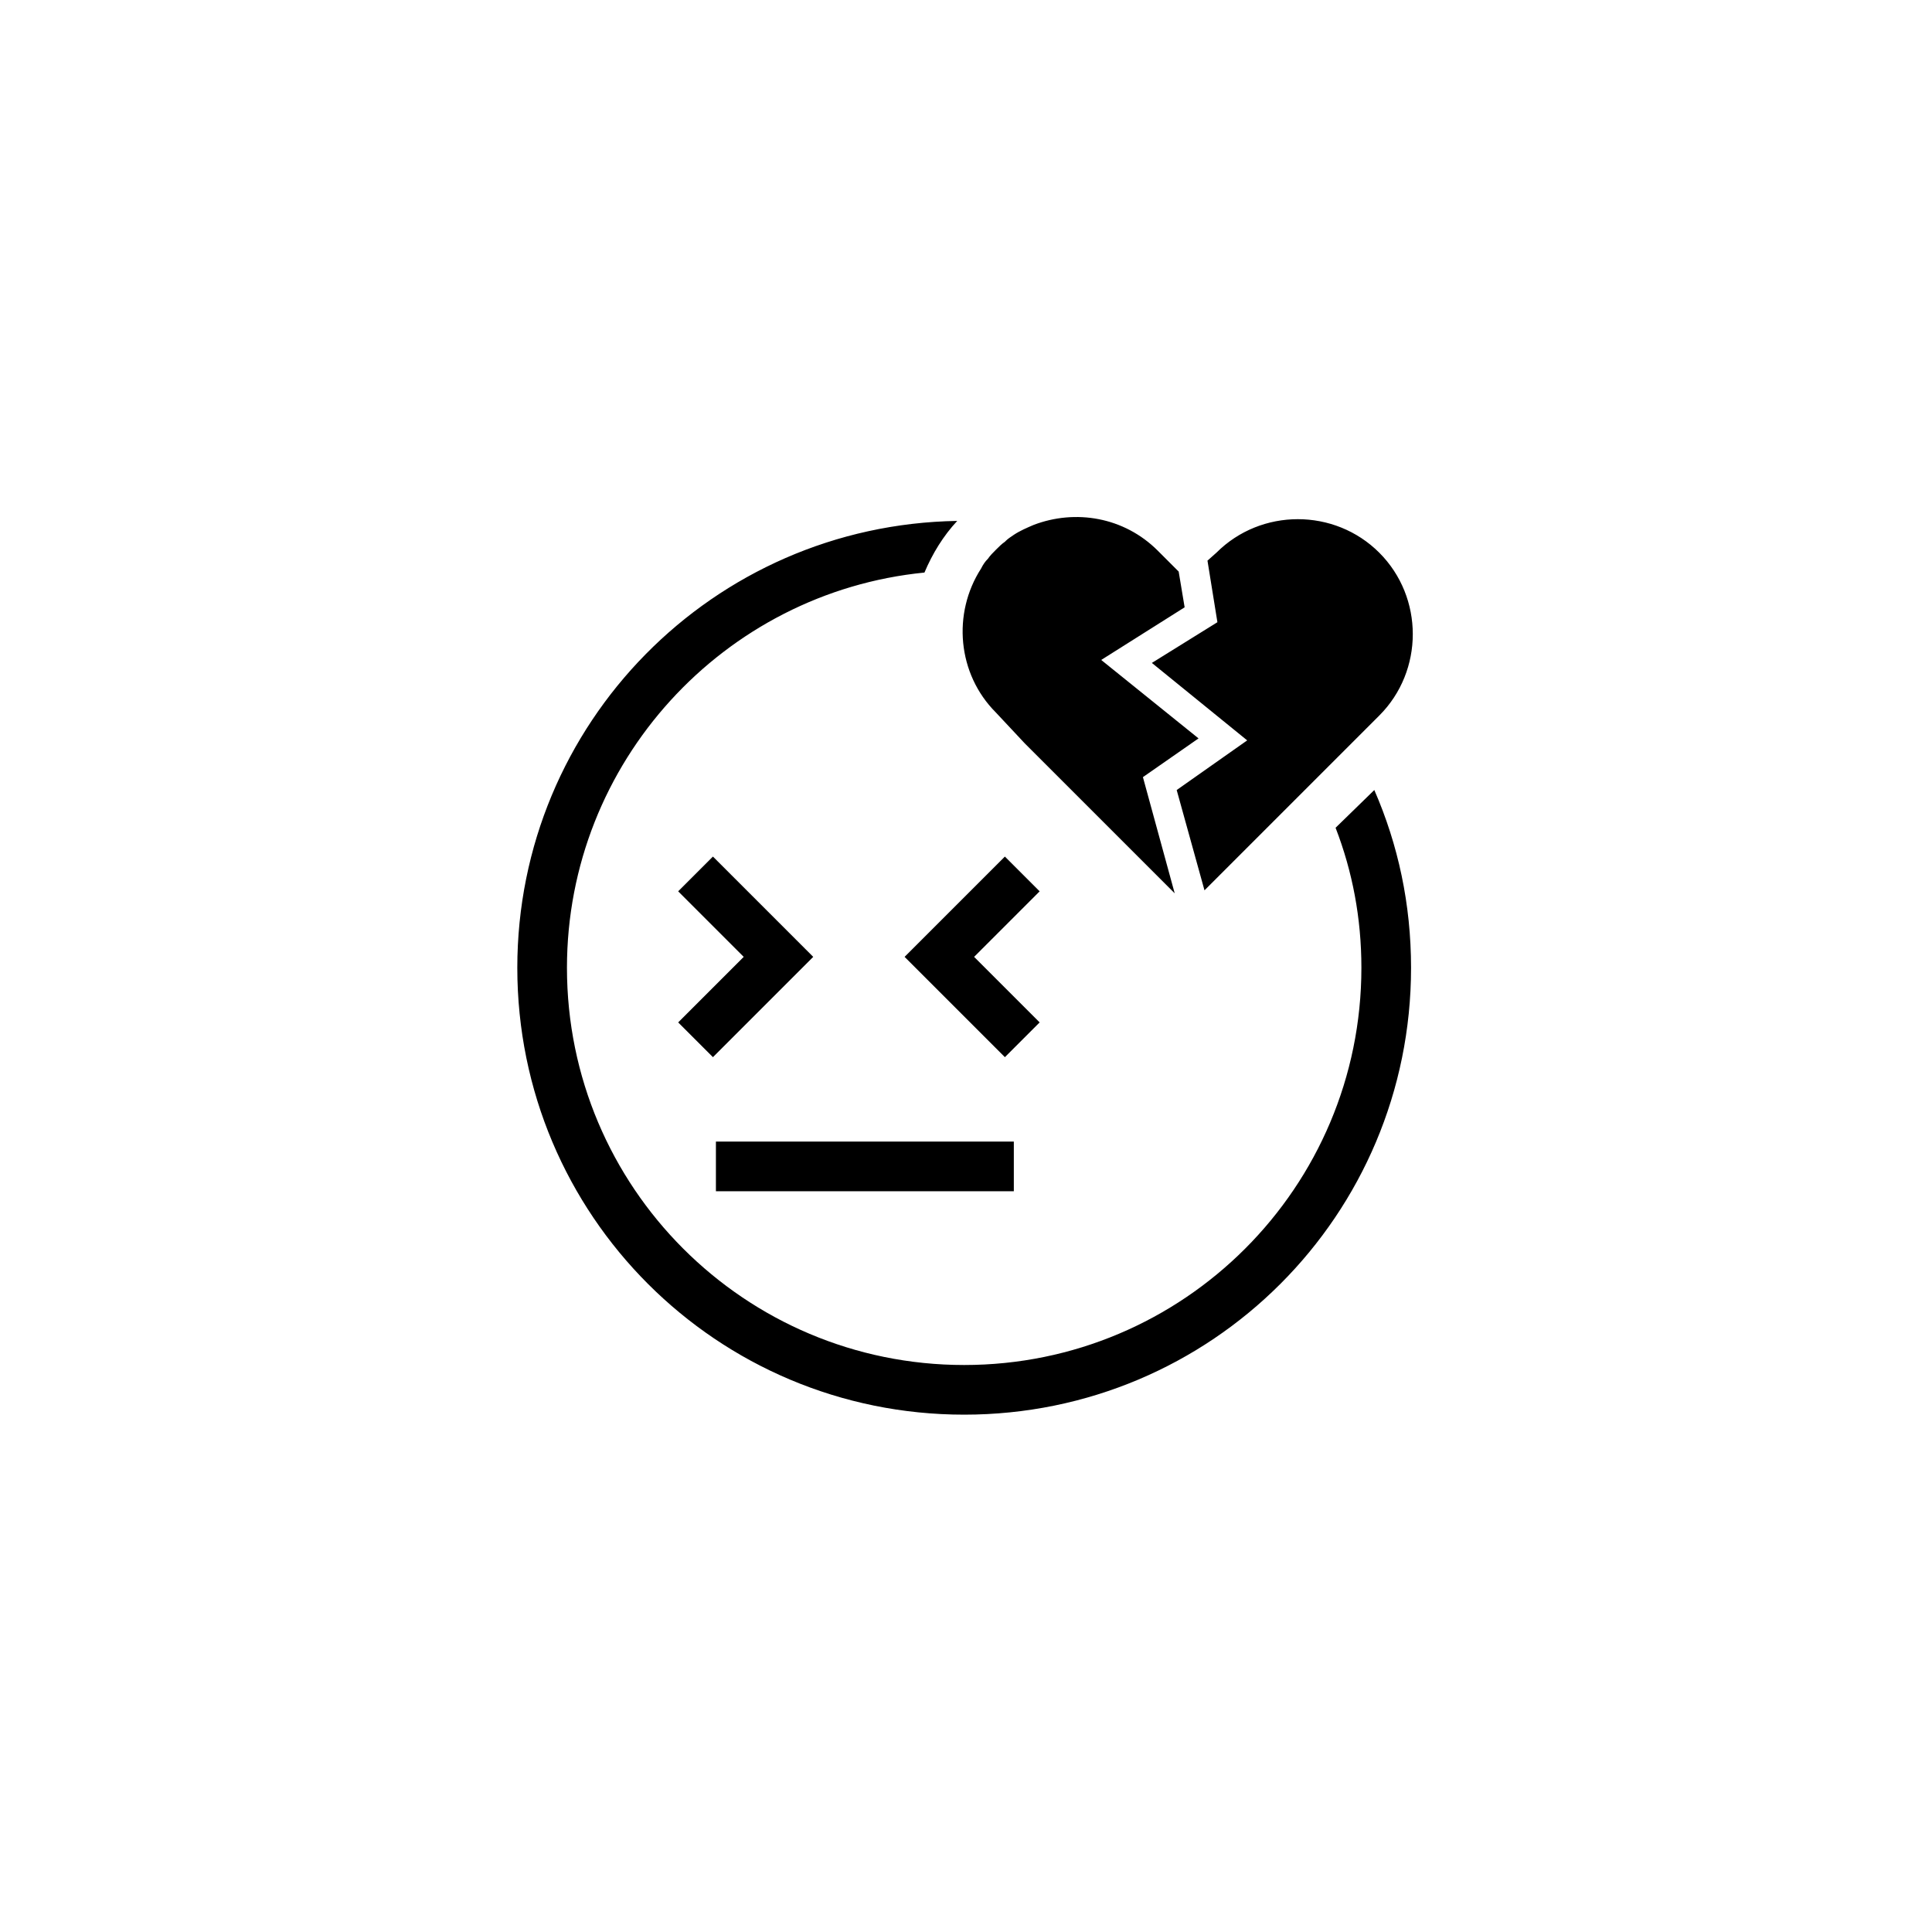 <svg xmlns="http://www.w3.org/2000/svg" width="500" height="500" viewBox="0 0 500 500"><g transform="translate(133.878,133.803)translate(115.872,116.151)rotate(0)translate(-115.872,-116.151) scale(2.57,2.57)" opacity="1"><defs class="defs"/><path transform="translate(-5,-4.607)" d="M24.7,59l10.1,-10.1l-10.1,-10.1l-3.5,3.5l6.6,6.6l-6.6,6.6zM54.1,38.8l-10.1,10.1l10.1,10.1l3.5,-3.5l-6.6,-6.6l6.6,-6.6zM55,67.5h-30v5h30zM56.1,27.4l15.1,15.1l-3.2,-11.7l5.6,-3.9l-9.8,-7.9l8.4,-5.3l-0.6,-3.6l-2.1,-2.1c-3.4,-3.4 -8.3,-4.2 -12.5,-2.6v0v0c-0.7,0.3 -1.4,0.6 -2,1v0c-0.3,0.2 -0.6,0.4 -0.8,0.6l-0.1,0.1c-0.3,0.2 -0.6,0.5 -0.9,0.8c-0.3,0.3 -0.6,0.6 -0.8,0.9v0c-0.3,0.3 -0.5,0.6 -0.7,1v0c-2.9,4.5 -2.4,10.6 1.5,14.5zM68.9,19.3l9.6,7.8l-7.1,5l2.8,10.1l11.1,-11.1l3.6,-3.6v0l2.9,-2.9c4.5,-4.5 4.5,-11.9 0,-16.4c-4.5,-4.5 -11.9,-4.5 -16.4,0l-0.9,0.8l1,6.2zM87.4,35.9c1.7,4.4 2.6,9.1 2.6,14.1c0,22.1 -17.9,40 -40,40c-22.1,0 -40,-17.9 -40,-40c0,-20.7 15.8,-37.8 36,-39.8c0.8,-1.9 1.9,-3.7 3.3,-5.2c-24.6,0.4 -44.3,20.4 -44.3,45c0,24.9 20.1,45 45,45c24.9,0 45,-20.1 45,-45c0,-6.4 -1.3,-12.4 -3.7,-17.9z" fill="#000000" class="fill c1"/></g></svg>